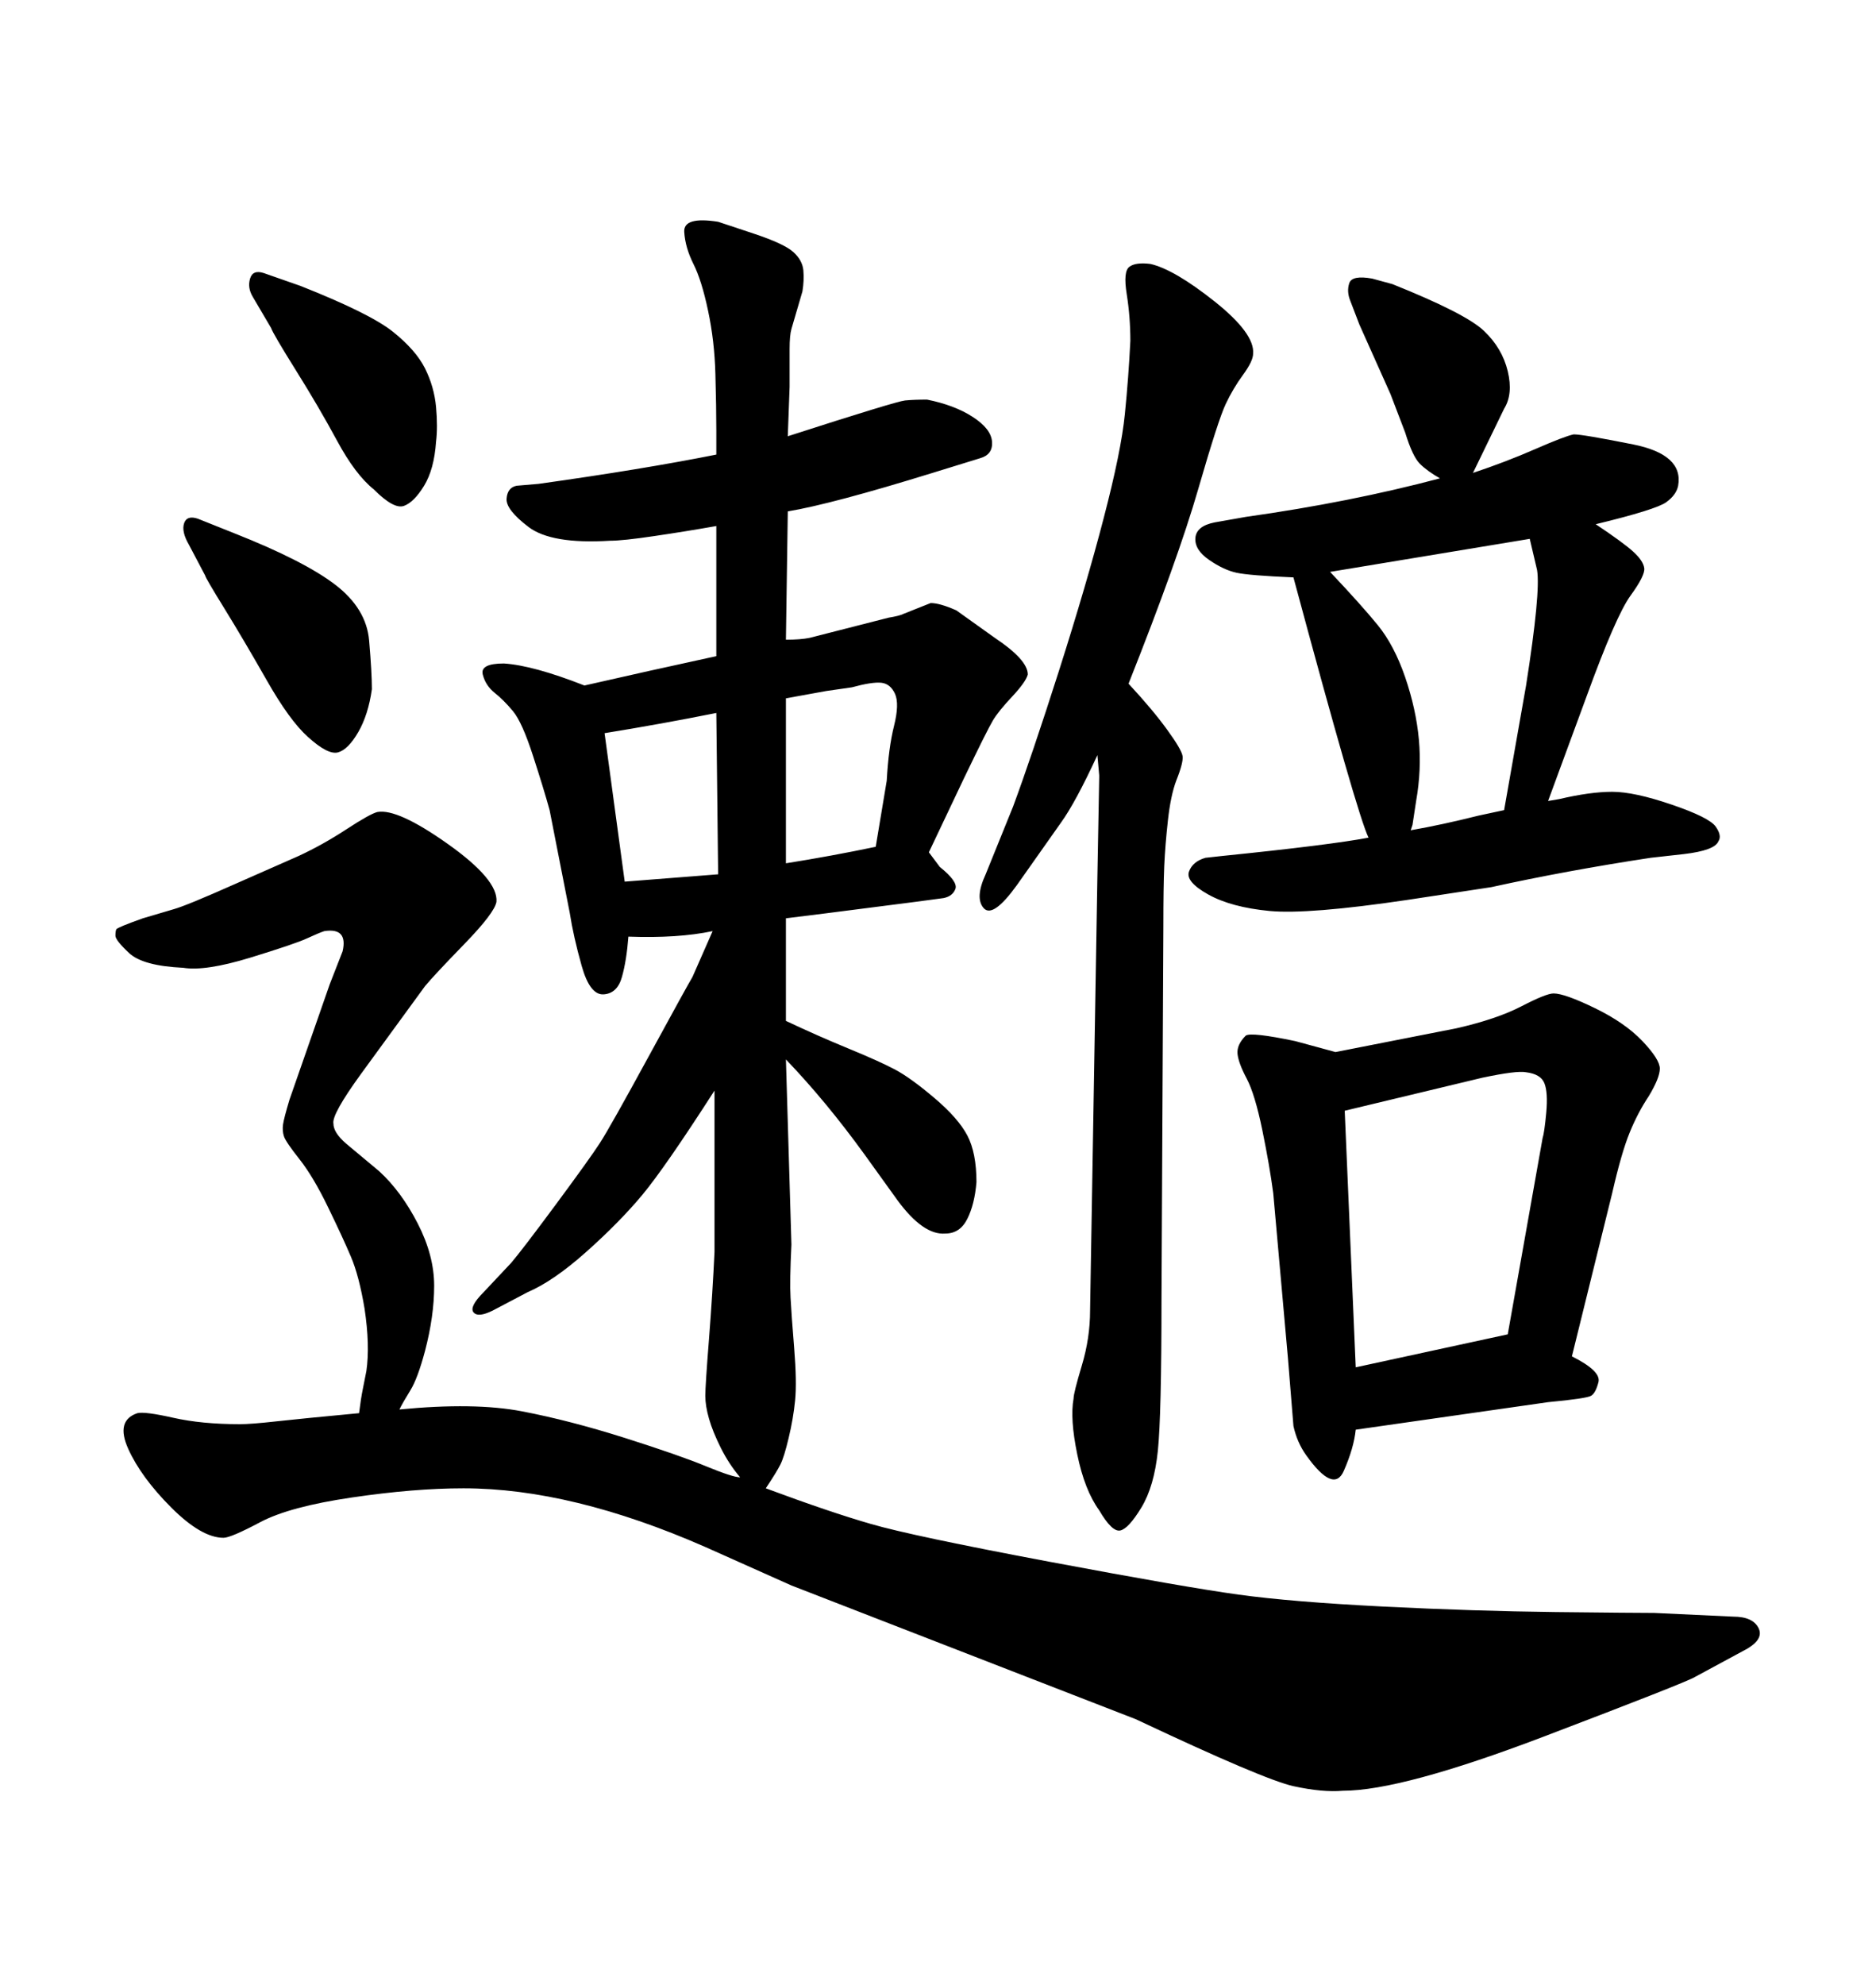 <svg xmlns="http://www.w3.org/2000/svg" xmlns:xlink="http://www.w3.org/1999/xlink" width="300" height="317.285"><path d="M118.36 236.13L118.36 236.13Q116.60 234.08 115.28 231.45Q113.96 228.81 113.38 226.76Q112.79 224.71 112.79 223.10Q112.79 221.48 113.38 214.01Q113.96 206.54 114.26 200.10L114.26 200.10L114.26 174.32Q106.35 186.62 102.69 191.02Q99.02 195.41 93.75 200.10Q88.48 204.79 84.38 206.54L84.38 206.54L78.81 209.47Q76.46 210.64 75.73 209.77Q75 208.89 77.34 206.54L77.34 206.54L81.74 201.86Q83.50 199.80 88.92 192.48Q94.34 185.16 95.95 182.67Q97.56 180.18 103.71 168.90Q109.86 157.62 110.74 156.15L110.74 156.15L113.96 148.83Q108.40 150 100.49 149.71L100.49 149.71Q100.20 153.52 99.46 156.15Q98.73 158.79 96.53 158.94Q94.34 159.08 93.02 154.39Q91.70 149.71 91.11 145.90L91.11 145.90L87.89 129.49Q87.01 126.27 85.25 120.85Q83.50 115.43 82.03 113.67Q80.57 111.91 79.10 110.74Q77.64 109.57 77.20 107.81Q76.76 106.05 80.57 106.05L80.57 106.05Q85.25 106.35 93.46 109.57L93.46 109.57Q103.71 107.23 114.55 104.88L114.55 104.88L114.55 84.08Q109.57 84.96 104.59 85.69Q99.61 86.43 97.56 86.43L97.56 86.43Q88.18 87.01 84.52 84.23Q80.86 81.45 81.01 79.69Q81.15 77.93 82.62 77.64L82.62 77.64L86.13 77.34Q102.83 75 114.55 72.66L114.55 72.66L114.55 68.85Q114.55 65.04 114.40 59.77Q114.26 54.49 113.23 49.66Q112.21 44.82 110.89 42.19Q109.57 39.55 109.42 37.06Q109.28 34.57 114.84 35.45L114.84 35.45Q115.72 35.74 120.56 37.35Q125.39 38.96 126.86 40.28Q128.32 41.60 128.47 43.21Q128.61 44.82 128.32 46.58L128.32 46.58Q126.86 51.56 126.56 52.59Q126.27 53.61 126.27 55.81Q126.27 58.01 126.27 61.82L126.27 61.82L125.98 69.73Q143.26 64.16 144.73 64.01Q146.19 63.87 148.24 63.87L148.24 63.87Q152.64 64.75 155.57 66.65Q158.50 68.55 158.64 70.61Q158.79 72.66 156.74 73.24L156.74 73.24L149.12 75.59Q133.01 80.57 125.98 81.74L125.98 81.74L125.68 102.25Q128.03 102.25 129.49 101.95L129.49 101.95L142.09 98.73Q143.85 98.44 144.43 98.14L144.43 98.14L148.83 96.39Q150.29 96.39 152.93 97.56L152.93 97.56L159.08 101.95Q164.36 105.47 164.36 107.81L164.36 107.81Q164.06 108.98 161.87 111.33Q159.67 113.67 158.79 115.14Q157.91 116.60 154.10 124.51L154.10 124.51L148.54 136.23L150.29 138.57Q153.22 140.92 152.78 142.09Q152.34 143.26 150.88 143.55L150.88 143.55L146.48 144.14Q128.32 146.48 125.68 146.78L125.68 146.78L125.68 163.18Q130.66 165.53 135.64 167.58Q140.63 169.63 143.12 170.95Q145.61 172.27 149.41 175.49Q153.22 178.71 154.69 181.49Q156.15 184.28 156.15 188.96L156.15 188.96Q155.86 192.48 154.69 194.82Q153.52 197.17 151.17 197.17L151.17 197.17Q147.66 197.46 143.55 191.89L143.55 191.89L138.28 184.57Q132.13 176.07 125.68 169.34L125.68 169.34L126.56 198.93Q126.27 204.79 126.42 207.42Q126.56 210.06 127.00 215.48Q127.44 220.90 127.15 223.83Q126.86 226.76 126.12 229.83Q125.39 232.91 124.80 234.08Q124.22 235.25 122.46 237.89L122.46 237.89Q132.71 241.70 139.31 243.60Q145.90 245.51 167.72 249.61Q189.55 253.71 198.05 254.88Q206.54 256.05 221.19 256.79Q235.84 257.52 248.73 257.67Q261.62 257.81 264.55 257.81L264.55 257.81L277.15 258.40Q280.37 258.40 281.25 260.30Q282.13 262.21 278.61 263.96L278.61 263.96L271.00 268.07Q269.53 268.95 246.83 277.59Q224.12 286.23 214.75 286.23L214.75 286.23Q211.52 286.52 206.84 285.50Q202.15 284.47 181.64 274.80L181.64 274.80L126.56 253.42L112.79 247.27Q91.41 237.89 74.12 237.89L74.12 237.89Q66.21 237.89 56.25 239.36Q46.29 240.82 41.60 243.31Q36.91 245.80 35.74 245.80L35.74 245.80Q32.23 245.80 27.39 240.97Q22.56 236.13 20.51 231.59Q18.46 227.05 21.97 225.88L21.97 225.88Q23.14 225.59 27.69 226.61Q32.23 227.64 38.38 227.64L38.38 227.64Q40.14 227.64 44.09 227.20Q48.05 226.76 57.42 225.88L57.42 225.88Q57.71 223.54 58.01 222.07L58.01 222.07L58.59 219.14Q59.18 215.04 58.30 209.18L58.30 209.18Q57.42 203.91 56.10 200.83Q54.79 197.75 52.44 192.92Q50.10 188.09 47.90 185.30Q45.70 182.52 45.41 181.64Q45.12 180.76 45.26 179.74Q45.41 178.71 46.29 175.78L46.29 175.78L52.73 157.32L54.79 152.05Q55.66 148.24 51.86 148.83L51.86 148.83Q50.98 149.12 49.07 150Q47.17 150.88 39.99 153.08Q32.81 155.27 29.30 154.69L29.30 154.69Q22.85 154.39 20.65 152.34Q18.46 150.29 18.46 149.56Q18.46 148.83 18.60 148.54Q18.75 148.24 22.85 146.78L22.85 146.78L27.83 145.31Q29.88 144.73 37.79 141.21L37.79 141.21L47.75 136.82Q51.56 135.06 55.37 132.57Q59.18 130.08 60.35 129.79L60.35 129.79Q63.57 129.20 71.63 134.91Q79.69 140.63 79.39 144.14L79.39 144.14Q79.10 145.90 74.27 150.88Q69.43 155.86 67.97 157.62L67.97 157.62L57.71 171.68Q53.03 178.13 53.32 179.59L53.32 179.59Q53.32 181.05 55.37 182.81L55.37 182.81L60.64 187.21Q64.16 190.43 66.80 195.56Q69.43 200.68 69.43 205.52Q69.43 210.35 67.97 215.92L67.97 215.92Q66.80 220.31 65.63 222.22Q64.45 224.12 63.87 225.29L63.87 225.29Q75.88 224.12 83.50 225.59Q91.11 227.05 99.90 229.83Q108.69 232.62 112.94 234.38Q117.19 236.13 118.36 236.13ZM114.84 139.75L114.84 139.75L114.55 113.96Q105.76 115.72 96.68 117.19L96.68 117.19L99.90 140.92Q107.52 140.33 114.84 139.75ZM125.68 111.62L125.68 111.62L125.68 137.99Q133.01 136.82 140.04 135.35L140.04 135.35L141.80 124.80Q142.09 119.53 142.97 116.02Q143.85 112.50 143.12 110.89Q142.38 109.28 140.92 109.13Q139.45 108.98 136.23 109.86L136.23 109.86L132.13 110.45L125.68 111.62ZM175.49 120.70L175.49 120.70Q171.97 128.32 169.63 131.54L169.63 131.54L162.60 141.50Q158.79 146.78 157.32 145.17Q155.86 143.55 157.62 139.75L157.62 139.75L162.01 128.91Q164.94 121.00 169.34 107.23Q173.73 93.46 176.51 82.76Q179.30 72.07 179.88 66.21Q180.47 60.35 180.76 54.49L180.76 54.49Q180.76 50.68 180.18 47.02Q179.59 43.36 180.62 42.63Q181.64 41.89 183.98 42.19L183.98 42.19Q187.79 43.07 194.24 48.19Q200.68 53.32 200.39 56.54L200.39 56.54Q200.39 57.71 198.78 59.91Q197.17 62.11 196.00 64.60Q194.82 67.09 191.60 78.22Q188.38 89.36 180.47 109.28L180.47 109.28Q184.28 113.38 186.62 116.60Q188.96 119.82 189.11 120.85Q189.26 121.88 188.09 124.80L188.09 124.80Q187.21 127.15 186.77 131.10Q186.33 135.06 186.18 138.43Q186.04 141.80 186.04 147.95L186.04 147.95L185.74 207.71Q185.74 226.17 185.16 231.88Q184.57 237.60 182.52 240.97Q180.47 244.34 179.15 244.63Q177.83 244.92 175.78 241.41L175.78 241.41Q173.44 238.18 172.27 232.47Q171.09 226.76 171.68 223.54L171.68 223.54Q171.68 222.66 173.00 218.26Q174.32 213.87 174.32 209.47L174.32 209.47L175.49 140.04L175.78 124.22Q175.78 123.93 175.78 123.93L175.78 123.93L175.49 120.70ZM253.71 111.33L247.56 128.03L249.32 127.73Q254.30 126.56 257.81 126.56Q261.33 126.56 267.33 128.61Q273.34 130.66 274.37 132.13Q275.39 133.59 274.80 134.47L274.80 134.47Q274.22 135.94 269.24 136.52L269.24 136.52L263.96 137.11Q250.49 139.16 238.48 141.80L238.48 141.80L225 143.85Q209.18 146.19 203.03 145.61Q196.88 145.02 193.21 142.97Q189.55 140.92 190.14 139.31Q190.72 137.70 192.77 137.11L192.77 137.11L195.41 136.82Q212.70 135.06 218.85 133.89L218.85 133.89Q217.09 130.37 206.84 92.29L206.84 92.29Q199.80 91.99 197.75 91.55Q195.70 91.11 193.36 89.50Q191.02 87.89 191.16 85.99Q191.31 84.08 194.24 83.50L194.24 83.50L199.22 82.62Q215.92 80.27 230.27 76.46L230.27 76.46Q228.22 75.29 227.05 74.12Q225.88 72.95 224.71 69.14L224.71 69.14L222.36 62.99L217.38 51.86L215.92 48.05Q215.33 46.58 215.77 45.26Q216.21 43.95 219.43 44.53L219.43 44.53L222.66 45.41Q234.38 50.10 237.30 52.88Q240.23 55.66 241.11 59.33Q241.99 62.99 240.53 65.33L240.53 65.33L235.55 75.59Q240.82 73.83 245.51 71.78Q250.20 69.73 251.66 69.43L251.66 69.43Q253.13 69.43 261.18 71.04Q269.24 72.66 268.36 77.64L268.36 77.64Q268.07 79.10 266.46 80.27Q264.84 81.45 255.18 83.79L255.18 83.79Q259.57 86.72 261.18 88.18Q262.79 89.65 262.94 90.82Q263.09 91.99 260.74 95.21L260.74 95.21Q258.40 98.44 253.71 111.33L253.71 111.33ZM236.43 130.37L240.53 129.49L244.04 109.57Q246.39 94.63 245.80 91.11L245.80 91.11L244.63 86.13L212.70 91.41Q217.68 96.68 220.31 99.90Q222.95 103.13 224.71 108.25Q226.46 113.38 226.90 118.21Q227.34 123.05 226.46 128.03L226.46 128.03L225.88 131.84L225.59 132.71Q230.57 131.84 236.43 130.37L236.43 130.37ZM213.57 168.16L213.57 168.16L232.91 164.36Q239.36 162.89 243.31 160.84Q247.27 158.79 248.44 158.79L248.44 158.79Q250.20 158.79 255.03 161.13Q259.86 163.48 262.65 166.41Q265.43 169.34 265.43 170.80Q265.43 172.27 263.67 175.20L263.67 175.20Q261.91 177.83 260.60 181.05Q259.28 184.28 257.81 190.72L257.81 190.72L251.37 216.80Q256.05 219.14 255.62 220.90Q255.18 222.66 254.44 223.10Q253.71 223.54 247.56 224.12L247.56 224.12L216.80 228.52Q216.50 231.45 214.89 235.11Q213.28 238.77 208.89 232.62L208.89 232.62Q207.42 230.57 206.84 227.93L206.84 227.93L205.96 217.09L203.61 190.72Q203.03 186.33 201.86 180.62Q200.68 174.90 199.37 172.41Q198.05 169.92 197.90 168.46Q197.75 166.99 199.22 165.53L199.22 165.53Q200.10 164.94 207.13 166.41L207.13 166.41L213.57 168.16ZM237.01 172.27L215.04 177.54L216.80 218.55L241.11 213.28L246.68 181.93Q246.97 181.05 247.27 177.83Q247.56 174.61 246.97 173.14Q246.39 171.68 244.04 171.39L244.04 171.39Q242.58 171.09 237.01 172.27L237.01 172.27ZM32.81 91.99L32.81 91.99L30.18 87.01Q29.00 84.96 29.44 83.64Q29.88 82.32 31.64 82.91L31.64 82.91L37.50 85.25Q48.63 89.65 53.61 93.46Q58.59 97.27 59.03 102.39Q59.47 107.52 59.47 110.16L59.47 110.16Q58.89 114.26 57.28 117.04Q55.66 119.82 54.05 120.26Q52.44 120.70 49.22 117.77L49.22 117.77Q46.29 115.14 42.63 108.69Q38.96 102.25 35.89 97.27Q32.81 92.29 32.81 91.99ZM43.36 52.44L43.36 52.44L40.43 47.46Q39.55 46.00 39.99 44.53Q40.43 43.07 42.19 43.65L42.19 43.65L48.05 45.70Q59.18 50.10 62.84 53.03Q66.50 55.96 67.97 58.89Q69.43 61.82 69.73 65.04Q70.02 68.26 69.73 70.61L69.73 70.61Q69.43 75 67.82 77.64Q66.21 80.27 64.60 80.86Q62.99 81.45 59.77 78.22L59.77 78.22Q56.84 75.88 53.91 70.46Q50.98 65.04 47.31 59.18Q43.65 53.32 43.36 52.44Z"/></svg>